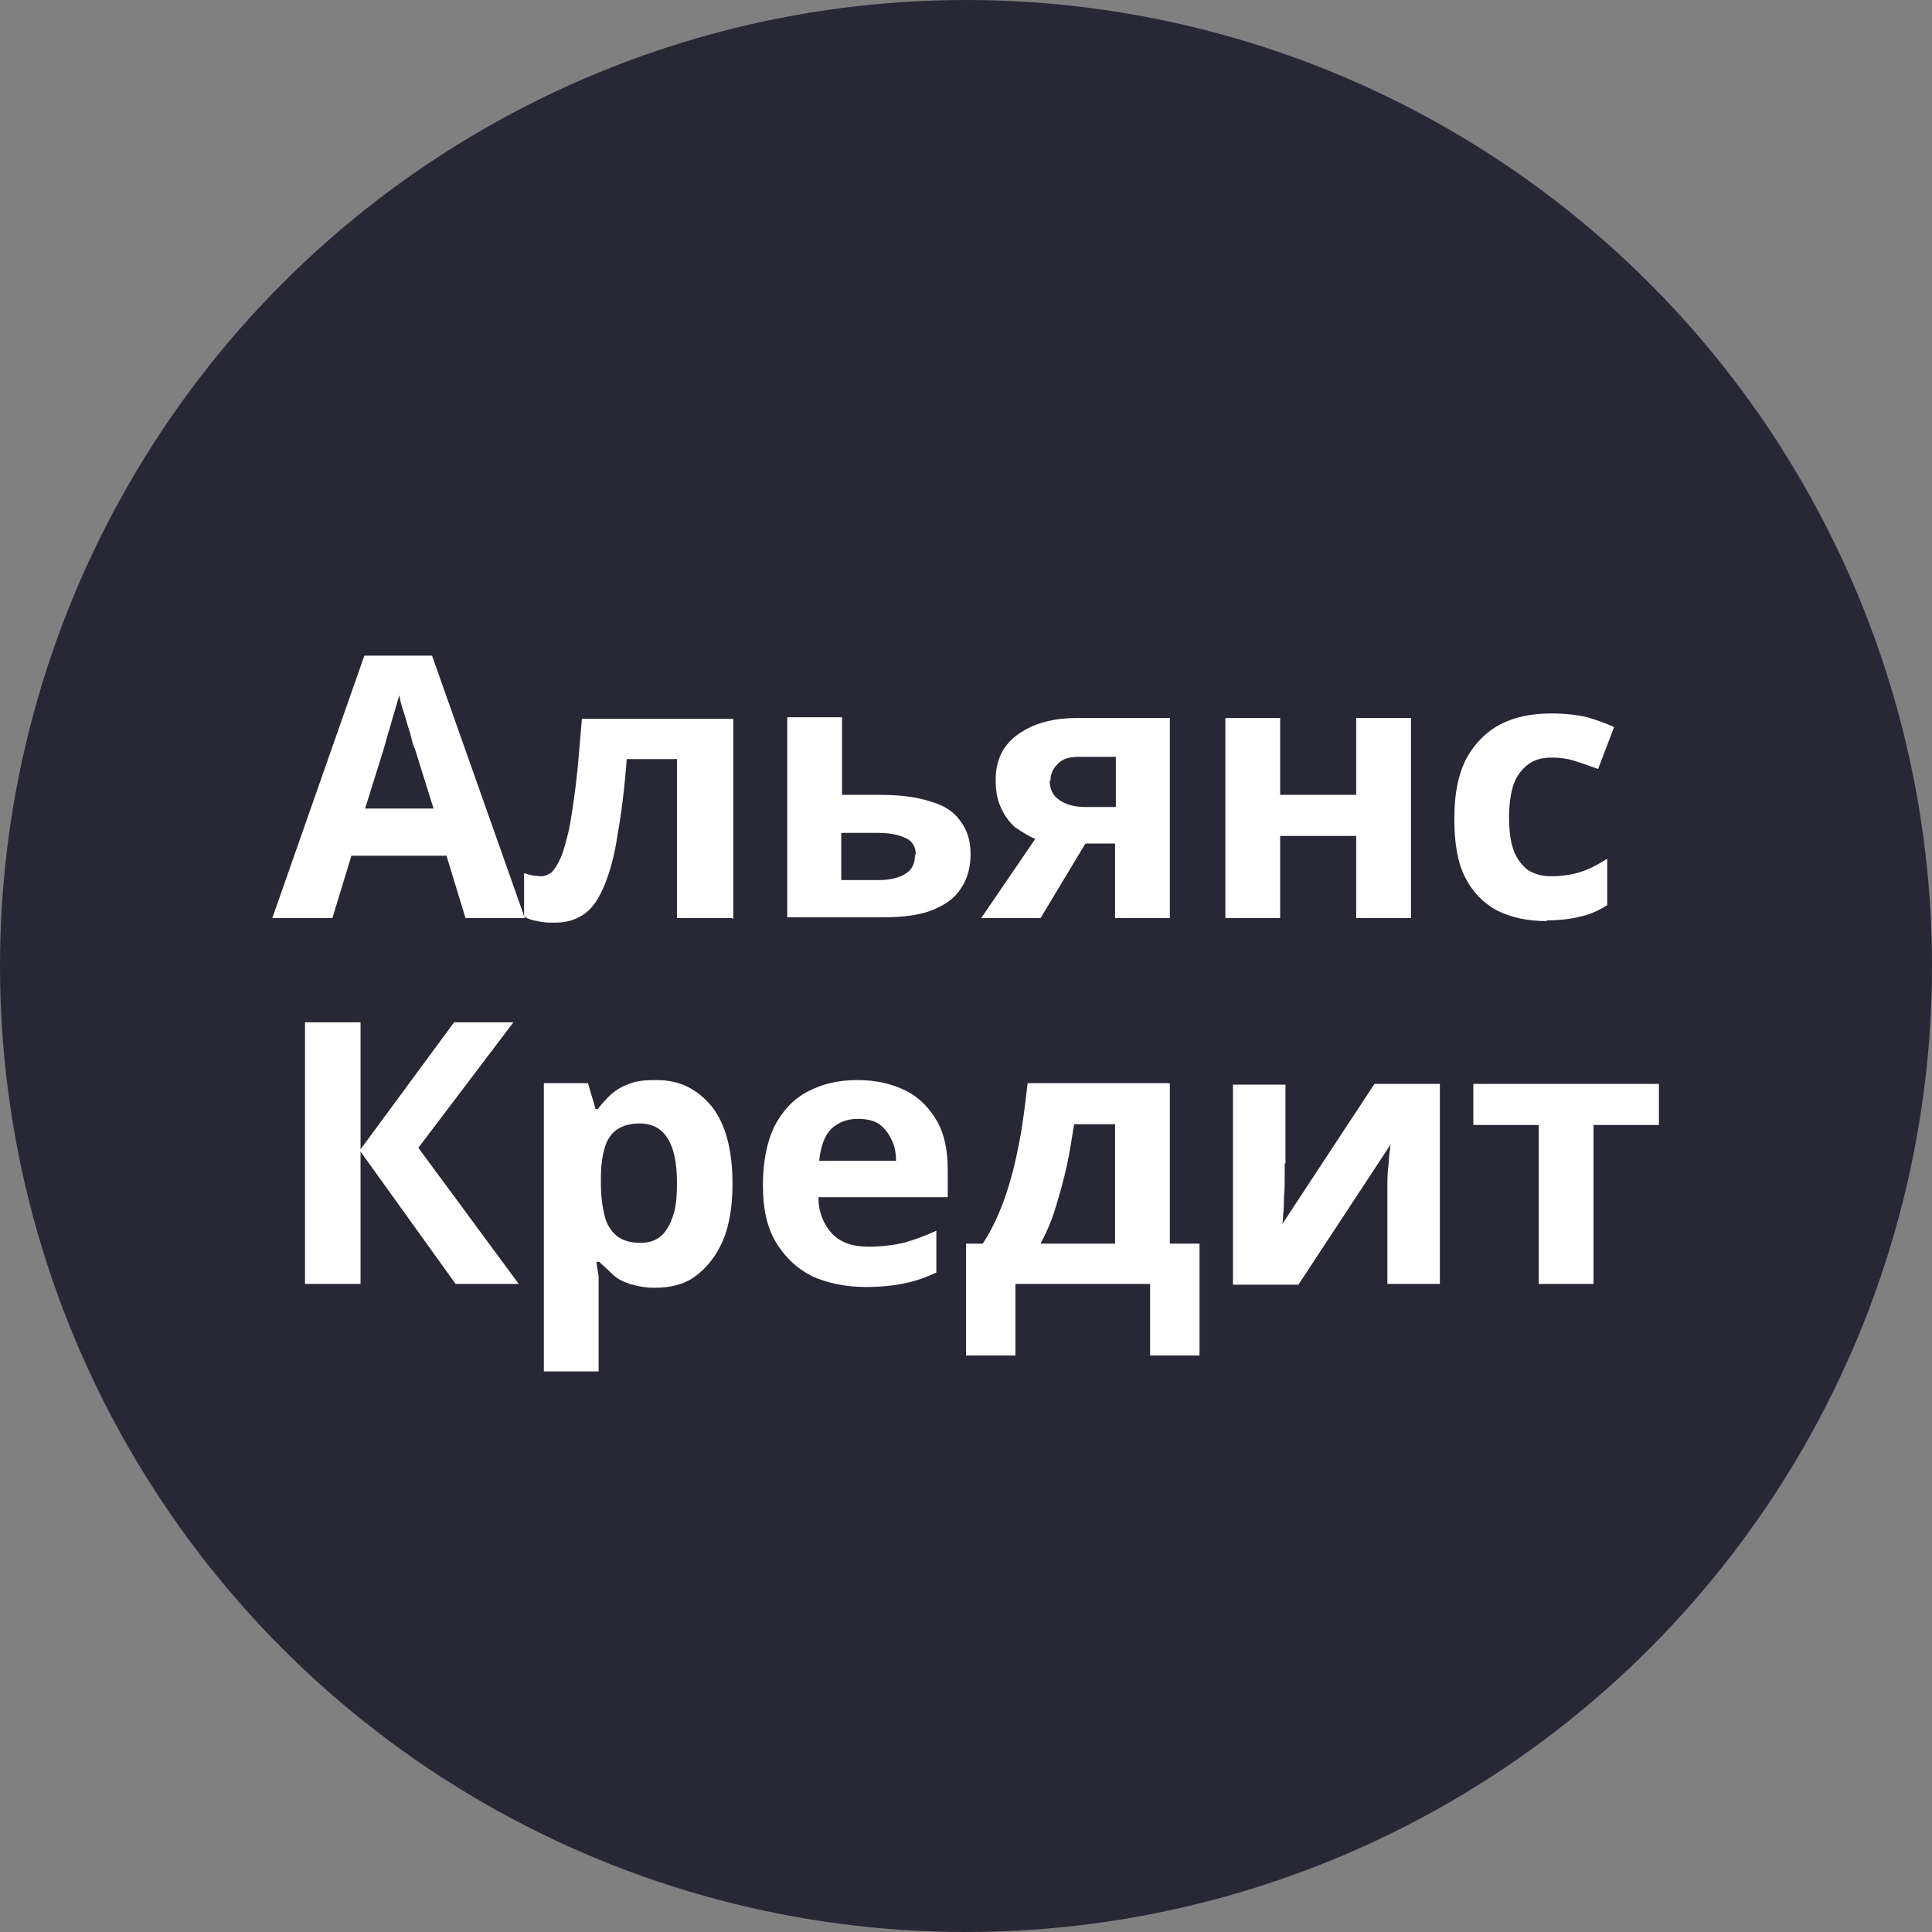 <?xml version="1.0" encoding="UTF-8"?>
<svg id="_Слой_2" data-name="Слой 2" xmlns="http://www.w3.org/2000/svg" viewBox="0 0 25.4 25.4">
  <rect x="0" y="0" width="25.4" height="25.4" fill="#808080" stroke="none"/>
  <defs>
    <style>
      .cls-1 {
        fill: #fff;
      }

      .cls-2 {
        fill: #282735;
      }
    </style>
  </defs>
  <g id="_Слой_2-2" data-name=" Слой 2">
    <g>
      <circle class="cls-2" cx="12.7" cy="12.7" r="12.7"/>
      <g>
        <path class="cls-1" d="m6.12,12.07l-.25-.82h-1.25l-.25.82h-.79l1.21-3.45h.89l1.22,3.45h-.79Zm-.67-2.23c-.02-.05-.04-.12-.06-.21-.03-.08-.05-.17-.08-.26-.03-.09-.05-.16-.06-.23-.02.06-.04.14-.07.24-.03.09-.05.18-.08.27-.02.08-.04.14-.05.18l-.25.8h.9l-.25-.8Z"/>
        <path class="cls-1" d="m9.62,12.07h-.72v-2.09h-.66c-.03.39-.07.71-.12.99-.04.27-.1.49-.17.66-.07.17-.15.3-.26.38-.11.08-.24.12-.39.12-.08,0-.16,0-.23-.02-.07-.01-.13-.03-.18-.06v-.57s.07.02.11.03c.04,0,.08.01.12.01.04,0,.09-.02.13-.05.04-.04.08-.1.12-.19.04-.09.07-.21.11-.37.03-.16.06-.35.09-.59.03-.24.05-.53.08-.87h1.99v2.63Z"/>
        <path class="cls-1" d="m11.57,10.45c.27,0,.49.03.67.09.18.05.31.14.39.26.09.12.13.26.13.43s-.04.32-.12.44c-.08.13-.2.22-.37.29-.17.07-.39.1-.67.1h-1.25v-2.63h.72v1.02h.51Zm.47.79c0-.1-.04-.18-.13-.22-.08-.04-.2-.07-.36-.07h-.49v.62h.5c.14,0,.26-.03.34-.08.09-.05.13-.14.13-.26Z"/>
        <path class="cls-1" d="m13.68,12.07h-.78l.71-1.04c-.09-.04-.17-.09-.26-.15-.08-.07-.14-.15-.19-.26s-.07-.22-.07-.37c0-.26.1-.46.3-.6.2-.14.45-.21.77-.21h1.22v2.63h-.72v-.98h-.39l-.59.98Zm.12-1.81c0,.11.04.2.13.26.09.06.2.09.34.09h.4v-.66h-.49c-.13,0-.22.03-.28.1-.06.06-.09.13-.09.22Z"/>
        <path class="cls-1" d="m16.83,9.44v1.01h1v-1.01h.72v2.63h-.72v-1.08h-1v1.08h-.72v-2.63h.72Z"/>
        <path class="cls-1" d="m20.34,12.11c-.26,0-.48-.05-.66-.14-.18-.1-.32-.24-.42-.44s-.14-.45-.14-.77.05-.58.16-.79c.11-.2.26-.35.45-.45.2-.1.42-.14.67-.14.18,0,.34.02.47.05.13.04.25.08.35.13l-.21.55c-.11-.04-.22-.08-.32-.11-.1-.03-.19-.04-.29-.04-.13,0-.23.03-.31.09-.08.06-.15.15-.19.26-.04.12-.06.26-.06.44s.02.32.06.43c.04.11.11.2.19.26.08.05.18.08.3.08.15,0,.28-.02.4-.06.12-.04.23-.1.34-.17v.61c-.11.07-.22.12-.35.15-.12.03-.27.05-.45.05Z"/>
        <path class="cls-1" d="m6.82,16.88h-.83l-1.25-1.74v1.74h-.73v-3.44h.73v1.67l1.23-1.67h.78l-1.25,1.65,1.32,1.79Z"/>
        <path class="cls-1" d="m8.64,14.2c.3,0,.53.12.72.35.18.23.27.57.27,1.01,0,.3-.04.55-.13.76-.09.2-.21.35-.36.46s-.33.15-.53.15c-.13,0-.23-.02-.33-.05-.09-.03-.17-.07-.23-.13s-.12-.11-.17-.16h-.04c.01.06.02.13.03.19,0,.06,0,.13,0,.19v1.06h-.72v-3.79h.58l.1.34h.03c.05-.07.11-.13.17-.19.07-.06.15-.11.24-.14.1-.04.21-.05.33-.05Zm-.23.57c-.13,0-.22.03-.3.08-.07.05-.13.13-.16.24-.03.1-.05.23-.05.39v.08c0,.17.02.31.05.43.03.12.09.2.16.26.08.06.18.09.31.09.11,0,.2-.03.27-.09.07-.06.12-.15.16-.27.04-.12.05-.26.05-.43,0-.26-.04-.45-.12-.58-.08-.13-.2-.2-.37-.2Z"/>
        <path class="cls-1" d="m11.28,14.2c.24,0,.45.05.63.14.18.09.31.23.41.4.1.18.14.39.14.65v.35h-1.7c0,.2.07.36.18.48.12.12.27.17.48.17.17,0,.32-.02.46-.05.14-.04.28-.09.43-.16v.55c-.13.06-.26.11-.41.14-.14.03-.31.05-.52.05-.26,0-.5-.05-.7-.14-.2-.1-.36-.25-.48-.45-.12-.2-.17-.45-.17-.75s.05-.56.15-.77c.11-.21.25-.36.44-.46s.4-.15.65-.15Zm0,.51c-.14,0-.25.04-.35.13-.09.09-.14.23-.16.42h1.01c0-.11-.02-.2-.06-.28-.04-.08-.09-.15-.16-.2s-.17-.07-.28-.07Z"/>
        <path class="cls-1" d="m15.38,14.25v2.1h.39v1.47h-.65v-.94h-1.77v.94h-.65v-1.47h.22c.12-.18.21-.38.29-.6.08-.23.14-.47.19-.73s.08-.52.11-.78h1.86Zm-1.26.54c-.03.19-.06.38-.1.56-.04.18-.09.35-.14.52-.05.17-.12.33-.2.48h.98v-1.57h-.54Z"/>
        <path class="cls-1" d="m16.89,15.29c0,.05,0,.12,0,.2,0,.08,0,.16-.01.25,0,.08,0,.16-.01.22,0,.06-.01.11-.01.13l1.21-1.84h.86v2.63h-.69v-1.05c0-.09,0-.18,0-.28,0-.11.01-.2.02-.29,0-.09.02-.16.02-.21l-1.21,1.84h-.86v-2.63h.69v1.04Z"/>
        <path class="cls-1" d="m21.81,14.79h-.86v2.09h-.72v-2.09h-.86v-.54h2.44v.54Z"/>
      </g>
    </g>
  </g>
</svg>